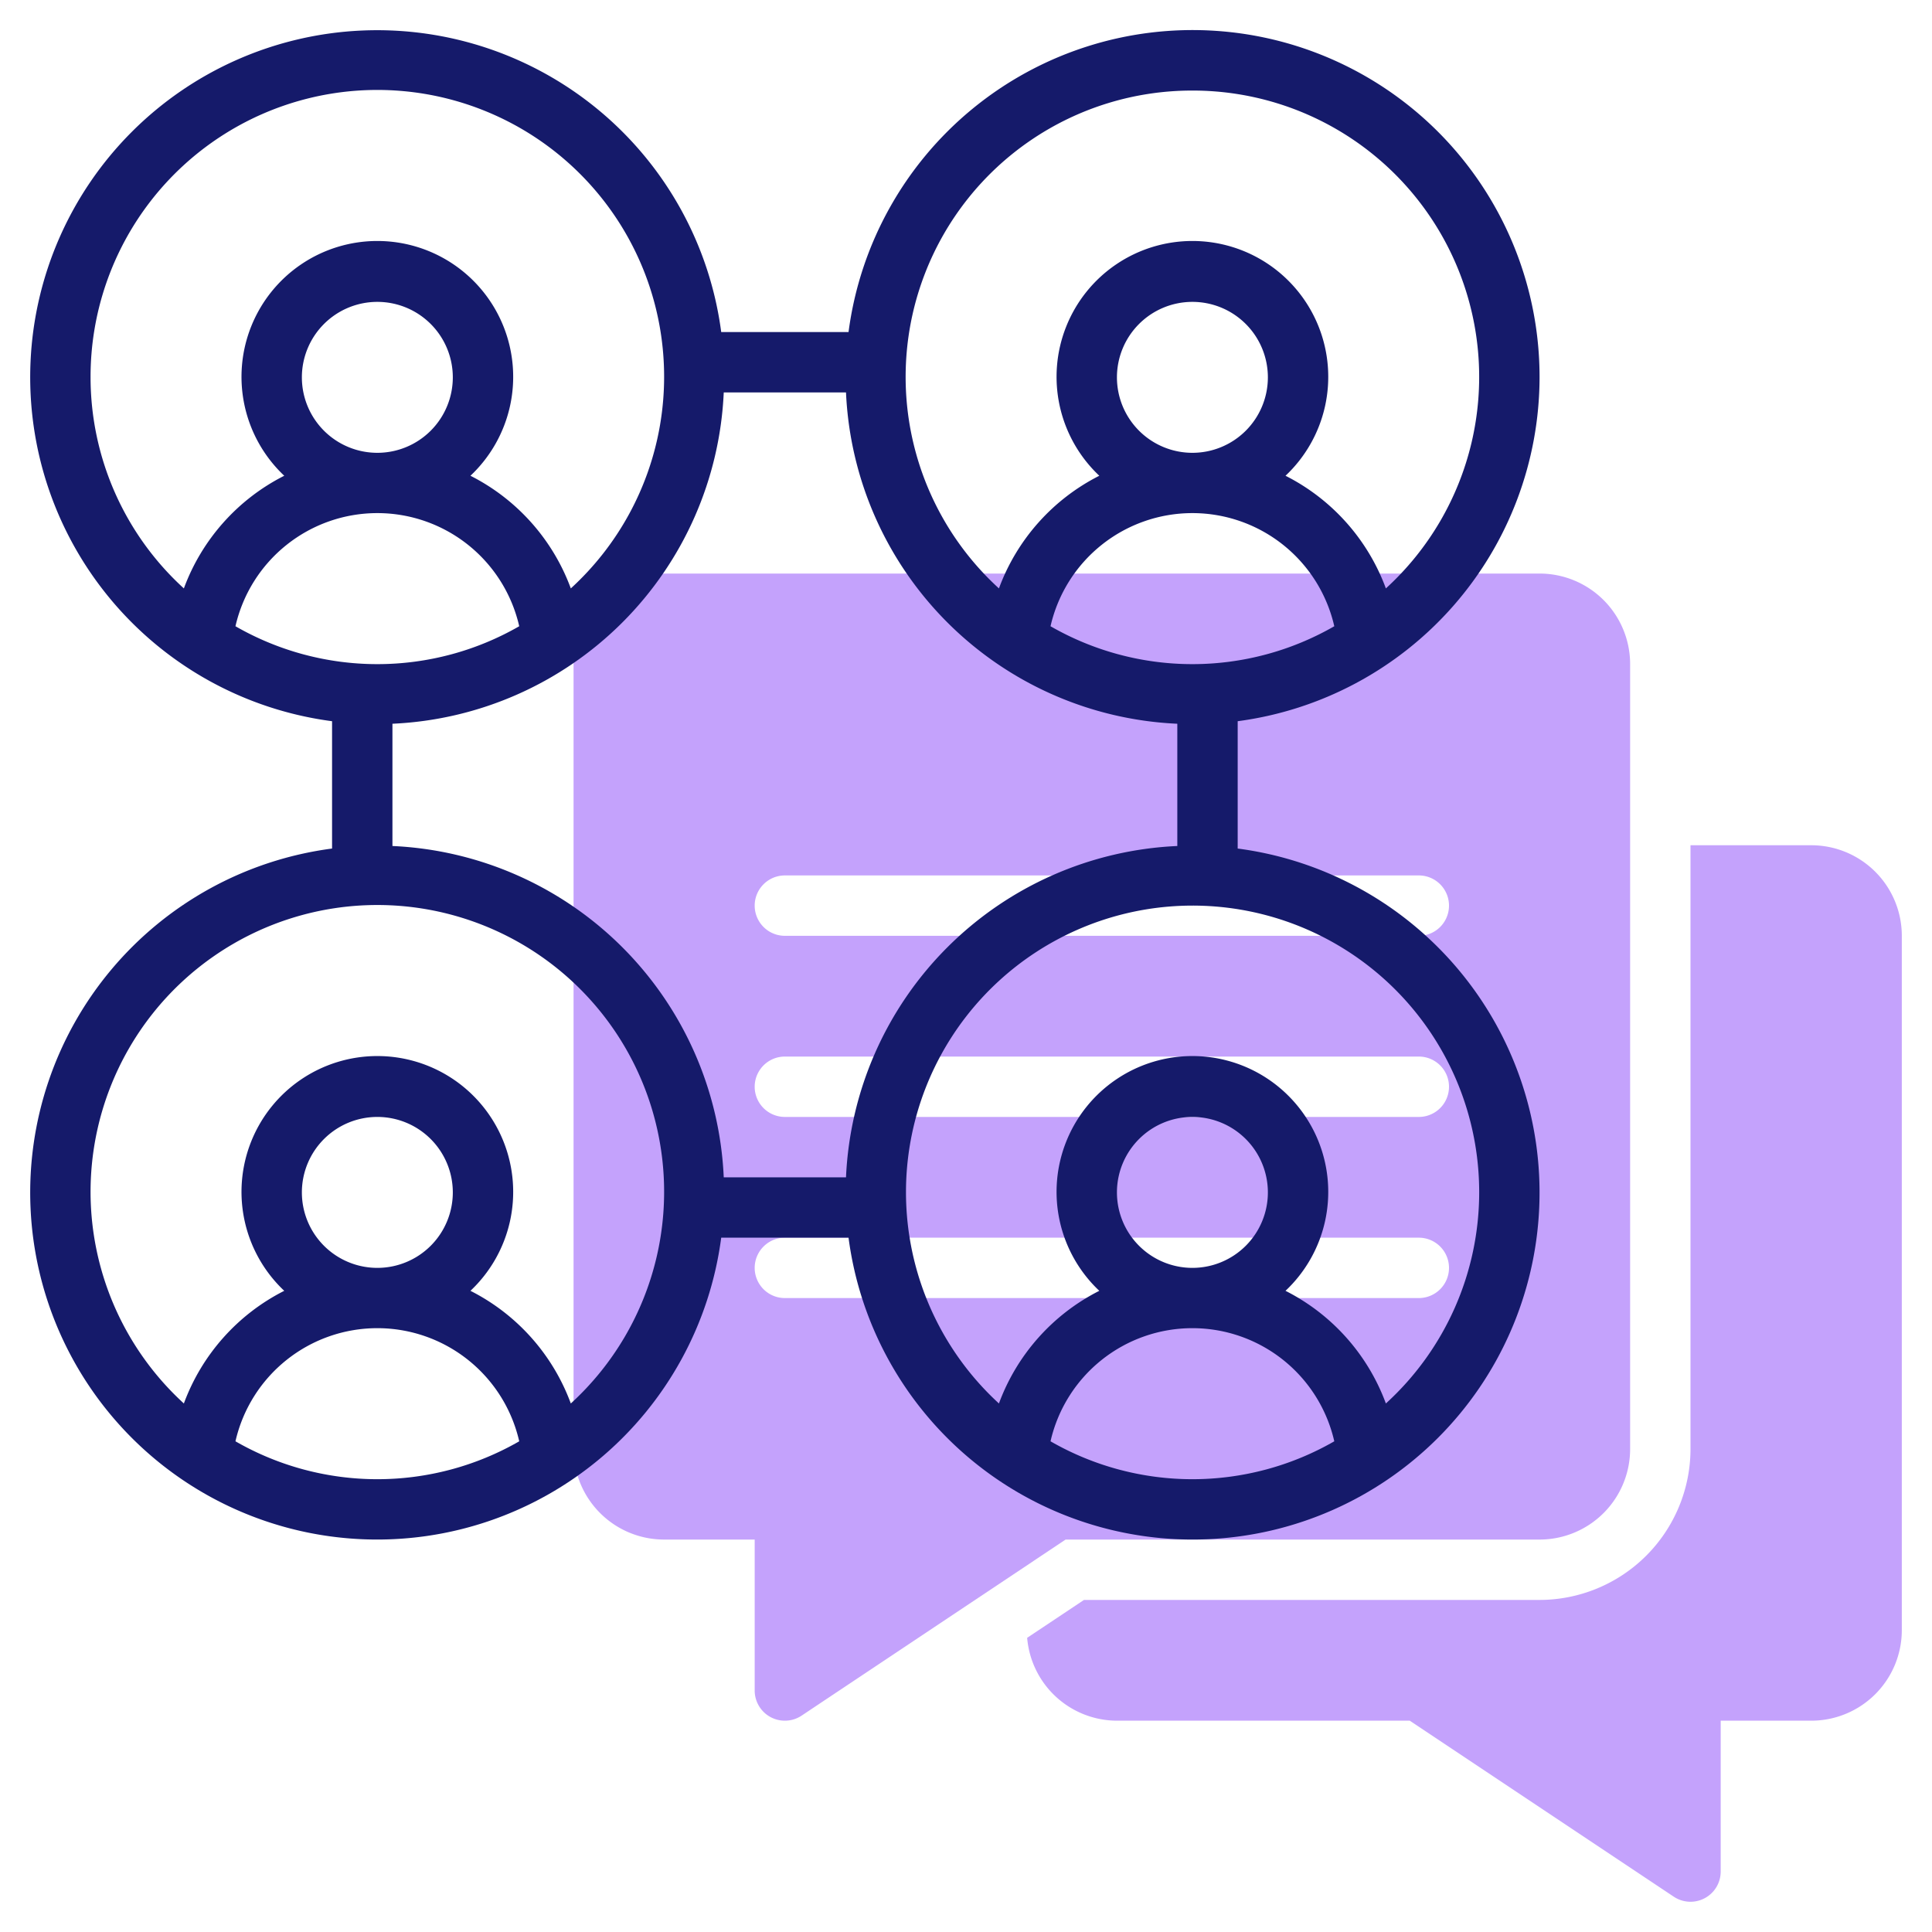 <?xml version="1.0" encoding="UTF-8"?>
<svg xmlns="http://www.w3.org/2000/svg" id="Line" width="64" height="64" viewBox="0 0 64 64">
  <title>team</title>
  <path d="M60,28H56V48a5.006,5.006,0,0,1-5,5H35.908l-1.882,1.255A2.993,2.993,0,0,0,37,57h9.7l8.748,5.832A1,1,0,0,0,57,62V57h3a3,3,0,0,0,3-3V31A3,3,0,0,0,60,28Z" style="fill:#c4a2fc"></path>
  <path d="M51,19H22a3,3,0,0,0-3,3V48a3,3,0,0,0,3,3h3v5a1,1,0,0,0,1.555.832L35.3,51H51a3,3,0,0,0,3-3V22A3,3,0,0,0,51,19ZM47,43H26a1,1,0,1,1,0-2H47a1,1,0,0,1,0,2Zm0-6H26a1,1,0,0,1,0-2H47a1,1,0,0,1,0,2Zm0-6H26a1,1,0,0,1,0-2H47a1,1,0,0,1,0,2Z" style="fill:#c4a2fc"></path>
  <path d="M51,12.5A11.494,11.494,0,0,0,28.109,11H23.891A11.494,11.494,0,1,0,11,23.891v4.218A11.494,11.494,0,1,0,23.891,41h4.218A11.494,11.494,0,1,0,41,28.109V23.891A11.51,11.51,0,0,0,51,12.5ZM28.025,39h-4.05A11.5,11.5,0,0,0,13,28.025v-4.05A11.5,11.5,0,0,0,23.975,13h4.05A11.5,11.5,0,0,0,39,23.975v4.05A11.5,11.5,0,0,0,28.025,39ZM10,12.5A2.5,2.5,0,1,1,12.5,15,2.5,2.5,0,0,1,10,12.5ZM7.8,20.745a4.821,4.821,0,0,1,9.4,0,9.425,9.425,0,0,1-9.4,0ZM37,12.5A2.5,2.5,0,1,1,39.5,15,2.5,2.5,0,0,1,37,12.5Zm-2.2,8.245a4.821,4.821,0,0,1,9.4,0,9.425,9.425,0,0,1-9.4,0ZM39.5,3a9.486,9.486,0,0,1,6.409,16.492,6.827,6.827,0,0,0-3.325-3.732,4.5,4.5,0,1,0-6.168,0,6.827,6.827,0,0,0-3.325,3.732A9.486,9.486,0,0,1,39.5,3ZM3,12.5a9.5,9.5,0,1,1,15.909,6.992,6.827,6.827,0,0,0-3.325-3.732,4.5,4.5,0,1,0-6.168,0,6.827,6.827,0,0,0-3.325,3.732A9.468,9.468,0,0,1,3,12.5ZM7.8,47.745a4.821,4.821,0,0,1,9.4,0,9.425,9.425,0,0,1-9.4,0ZM10,39.5A2.5,2.5,0,1,1,12.5,42,2.5,2.5,0,0,1,10,39.5Zm8.909,6.992a6.827,6.827,0,0,0-3.325-3.732,4.5,4.5,0,1,0-6.168,0,6.827,6.827,0,0,0-3.325,3.732,9.5,9.5,0,1,1,12.818,0ZM34.8,47.745a4.821,4.821,0,0,1,9.4,0,9.425,9.425,0,0,1-9.4,0ZM37,39.5A2.5,2.5,0,1,1,39.5,42,2.5,2.5,0,0,1,37,39.5Zm12,0a9.468,9.468,0,0,1-3.091,6.992,6.827,6.827,0,0,0-3.325-3.732,4.5,4.5,0,1,0-6.168,0,6.827,6.827,0,0,0-3.325,3.732A9.494,9.494,0,1,1,49,39.5Z" style="fill:#151a6a"></path>
</svg>
